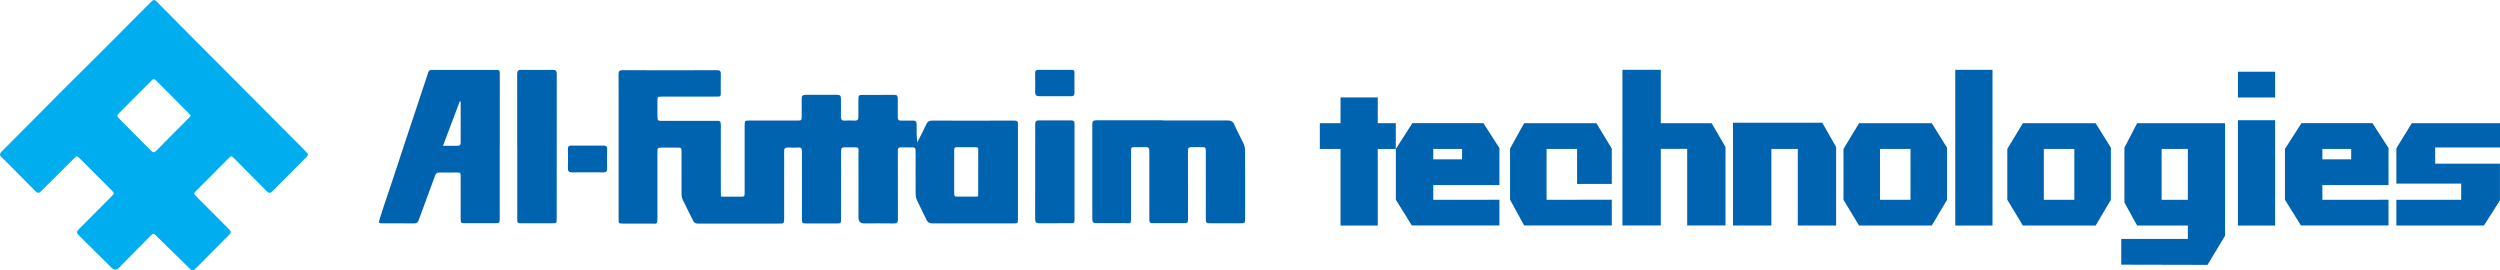 <svg xmlns="http://www.w3.org/2000/svg" id="Layer_2" data-name="Layer 2" viewBox="0 0 394.92 42.7"><defs><style>      .cls-1 {        fill: #00aeef;      }      .cls-2 {        fill: #0063b0;      }    </style></defs><g id="Layer_1-2" data-name="Layer 1"><g><path class="cls-1" d="M48.7,24.4c-.14.19-.24.36-.37.49-1.44,1.45-2.88,2.89-4.32,4.34-.33.33-.66.66-.98.99-.3.31-.56.32-.88,0-1.71-1.74-3.44-3.46-5.15-5.19-.43-.43-.48-.44-.91,0-1.69,1.69-3.37,3.38-5.06,5.07-.45.45-.43.52.04.99,1.73,1.72,3.44,3.46,5.16,5.18.29.29.28.5,0,.79-1.8,1.79-3.59,3.59-5.37,5.4-.31.31-.53.33-.86,0-1.74-1.73-3.51-3.43-5.26-5.15-.48-.47-.53-.5-.99-.03-1.64,1.66-3.28,3.33-4.93,5-.4.41-.8.42-1.19.03-1.72-1.7-3.43-3.41-5.15-5.11-.42-.42-.42-.59.02-1.03,1.7-1.71,3.39-3.41,5.09-5.12.5-.5.49-.54,0-1.03-1.67-1.66-3.33-3.33-5-5-.44-.44-.46-.42-.9.01-1.75,1.74-3.51,3.47-5.25,5.22-.3.3-.52.26-.79,0-1.56-1.58-3.13-3.15-4.69-4.72-.23-.24-.47-.47-.71-.69-.35-.32-.31-.58.02-.91,1.79-1.78,3.56-3.57,5.34-5.36,1.4-1.41,2.8-2.83,4.21-4.24,2.11-2.11,4.24-4.2,6.35-6.31,2.57-2.57,5.13-5.15,7.69-7.72.38-.39.55-.39.94,0,1.8,1.81,3.59,3.63,5.39,5.44,2.99,3.01,5.99,6.01,8.99,9.02,3.01,3.02,6.01,6.04,9.02,9.06.17.17.32.37.5.59h0ZM30.15,18.3c-.11-.13-.18-.24-.27-.33-.58-.59-1.16-1.18-1.75-1.77-1.15-1.15-2.29-2.3-3.44-3.45-.22-.23-.43-.35-.71-.07-1.75,1.77-3.5,3.53-5.26,5.28-.24.24-.23.44,0,.67,1.73,1.74,3.46,3.47,5.18,5.22.27.27.49.27.75,0,.56-.58,1.14-1.15,1.71-1.73,1.16-1.16,2.32-2.32,3.47-3.49.1-.1.18-.22.29-.35h0Z"></path><path class="cls-2" d="M78.94,23.16v11.24c0,.86,0,.87-.88.86-1.5,0-3.01,0-4.51,0-.77,0-.78-.02-.78-.81,0-2.15,0-4.31,0-6.46,0-.75,0-.75-.76-.74-.87,0-1.73.02-2.6,0-.38-.01-.56.16-.68.49-.86,2.35-1.72,4.7-2.59,7.04-.11.31-.29.51-.68.51-1.69-.02-3.37,0-5.05-.01-.56,0-.63-.06-.46-.61.31-1.02.65-2.02.99-3.03.42-1.27.86-2.54,1.28-3.81.57-1.72,1.13-3.45,1.7-5.17.58-1.75,1.17-3.51,1.75-5.26.66-1.99,1.33-3.97,1.98-5.96.1-.32.28-.39.58-.39,3.34,0,6.67,0,10.01,0,.7,0,.71.01.71.72,0,3.8,0,7.59,0,11.39h0ZM72.77,16.04s-.1-.02-.14-.03c-.87,2.3-1.74,4.6-2.65,7.02.88,0,1.6,0,2.31,0,.36,0,.48-.14.48-.5-.01-1.43,0-2.86,0-4.29v-2.21h0Z"></path><g><path class="cls-2" d="M113.86,31.03c.21.01.38.04.56.04.82,0,1.64,0,2.45,0,.76,0,.76,0,.76-.74v-9.81c0-.23,0-.46,0-.69.02-.79.02-.79.82-.79,2.5,0,5.01,0,7.51,0,.64,0,.67-.02.68-.66,0-.94.01-1.87,0-2.81,0-.42.16-.59.58-.59,1.69.01,3.37.01,5.06,0,.4,0,.56.15.56.55,0,.97.02,1.94,0,2.91-.01.49.17.64.63.61.51-.03,1.01-.04,1.52,0,.5.03.62-.21.61-.65-.02-.9,0-1.81,0-2.71,0-.64.05-.7.7-.7,1.65,0,3.3.01,4.96-.01.45,0,.56.19.56.59-.01.99,0,1.97,0,2.96,0,.37.12.53.51.52.62-.02,1.24.03,1.86,0,.5-.03.62.19.61.64-.02.92,0,1.84.09,2.79.15-.29.32-.57.46-.86.33-.66.66-1.31.97-1.98.19-.42.46-.59.95-.59,4.09.02,8.18.01,12.27,0,.24,0,.49,0,.74,0,.37-.01.54.14.52.53-.02.36,0,.72,0,1.09,0,4.63,0,9.27,0,13.9,0,.7-.01.72-.71.72-4.27,0-8.54-.01-12.81,0-.46,0-.72-.15-.92-.56-.48-1.02-1.01-2.02-1.48-3.04-.15-.33-.24-.72-.24-1.08-.02-2.12,0-4.24,0-6.36,0-1,0-.99-.97-.97-.46.01-.92.01-1.37,0-.34-.01-.48.14-.47.47,0,.23,0,.46,0,.69,0,3.4,0,6.8.01,10.21,0,.49-.14.66-.64.65-1.57-.03-3.14-.01-4.71-.01-.58,0-.88-.31-.88-.93,0-3.34,0-6.67,0-10.01,0-1.11.2-1.09-1.09-1.08-.34,0-.69.02-1.03,0-.46-.03-.64.13-.63.62.02,2.17,0,4.34,0,6.51v4.19c0,.67-.04.71-.68.71-1.62,0-3.24,0-4.86,0-.57,0-.64-.07-.64-.66,0-2.07,0-4.14,0-6.21,0-1.51-.01-3.02,0-4.54,0-.44-.12-.63-.59-.59-.52.04-1.05.03-1.57,0-.49-.03-.67.15-.66.65.03,1.13.01,2.27.01,3.4v7.2c0,.72-.06.77-.74.77-4.28,0-8.57-.01-12.86,0-.37,0-.61-.1-.77-.44-.54-1.1-1.11-2.19-1.64-3.3-.13-.27-.2-.6-.2-.89-.01-2.23,0-4.47,0-6.7,0-.65-.02-.67-.66-.67-.82,0-1.64,0-2.45,0-.66,0-.7.04-.7.7,0,3.4,0,6.8,0,10.21,0,1.36-.06,1.08-1.09,1.09-1.42.02-2.85,0-4.27,0-.77,0-.77,0-.77-.76v-13.71c0-3.04.01-6.08-.01-9.12,0-.5.14-.65.64-.64,4.96.02,9.91.01,14.87,0,.48,0,.67.11.65.63-.04.95-.01,1.91-.01,2.86,0,.67-.02.68-.7.68h-8.49c-.81,0-.82,0-.82.82,0,.77-.01,1.54,0,2.32.02.66.06.69.71.69,2.7,0,5.4,0,8.1,0,.2,0,.4.02.59,0,.48-.06.62.16.62.62-.02,3.61,0,7.23,0,10.85,0,.16.01.32.02.53h0ZM154.44,31.06c.05-.1.08-.15.08-.19,0-2.43,0-4.86.01-7.29,0-.31-.2-.33-.43-.33-.98,0-1.96.01-2.94,0-.32,0-.44.14-.43.45,0,.46,0,.92,0,1.38,0,1.82,0,3.65,0,5.47,0,.29.02.52.4.51,1.09-.01,2.19,0,3.3,0h0Z"></path><path class="cls-2" d="M183.67,19.03c3.4,0,6.81,0,10.21,0,.55,0,.89.13,1.12.69.41.98.95,1.9,1.4,2.87.16.36.28.77.28,1.17.02,3.57.01,7.13.01,10.7,0,.79-.03.81-.79.81-1.62,0-3.24-.01-4.86,0-.43,0-.56-.14-.56-.57.01-3.55,0-7.1,0-10.65,0-.81,0-.81-.81-.81-.49,0-.98.01-1.47,0-.39,0-.55.15-.54.56.01,3.48.01,6.97.01,10.45,0,.2,0,.39-.01.59,0,.28-.15.41-.43.41-1.75,0-3.5,0-5.25,0-.33,0-.42-.17-.42-.46,0-.71,0-1.41,0-2.12,0-2.93-.01-5.85,0-8.78,0-.49-.12-.69-.63-.65-.5.04-1.01,0-1.52,0-.74,0-.74.01-.74.73,0,3.42,0,6.84,0,10.26,0,1.26-.01,1.02-1.03,1.02-1.49,0-2.98-.01-4.46,0-.47,0-.63-.16-.63-.63,0-5,0-9.99,0-14.99,0-.46.15-.63.63-.63,3.5.01,7,0,10.5,0h0s0,0,0,0Z"></path><path class="cls-2" d="M81.7,23.11c0-3.81,0-7.63,0-11.44,0-.47.14-.63.61-.63,1.67.02,3.34.01,5.01,0,.45,0,.63.11.63.61-.01,7.66,0,15.32-.01,22.98,0,.6-.05.64-.65.64h-4.86c-.69,0-.72-.03-.72-.72,0-3.81,0-7.63,0-11.44h0Z"></path><path class="cls-2" d="M169.74,27.17v7.44c0,.65,0,.65-.66.65-1.64,0-3.27,0-4.91.01-.46,0-.65-.17-.65-.63.01-5.01.01-10.02.01-15.03,0-.42.15-.59.58-.59,1.7.01,3.4.01,5.1,0,.42,0,.53.16.53.56-.01,2.53,0,5.06,0,7.59h0,0Z"></path><path class="cls-2" d="M92.82,23c.85,0,1.7,0,2.55,0,.39,0,.55.15.54.56-.02,1.02-.02,2.03,0,3.05,0,.43-.15.62-.6.62-1.65-.01-3.3-.02-4.95,0-.49,0-.66-.17-.65-.66.03-1.02.02-2.03,0-3.05,0-.39.14-.53.52-.52.87.01,1.73,0,2.6,0Z"></path><path class="cls-2" d="M166.68,15.2c-.83,0-1.67,0-2.5,0-.45,0-.66-.16-.66-.64.02-1.02.01-2.04,0-3.05,0-.34.15-.47.47-.47,1.78,0,3.56,0,5.35,0,.31,0,.39.14.39.42,0,1.08,0,2.17,0,3.25,0,.35-.16.5-.51.49-.85-.01-1.7,0-2.55,0h0Z"></path></g><g><path class="cls-2" d="M314.75,11.03h-5.88v24.6h5.88V11.03Z"></path><path class="cls-2" d="M220.49,19.46h-2.85v-4.07h-5.88v4.07h-3.27v4.07h3.27v12.1h5.88v-12.1h2.85v-4.07Z"></path><path class="cls-2" d="M270.39,19.46h-8.04v-8.43h-6.06v24.59h6.06v-12.1h4.17v12.1h6.05v-12.4l-2.19-3.77Z"></path><path class="cls-2" d="M287.85,19.39h-14.09v16.24h6.06v-12.1h4.17v12.1h6.06v-12.4l-2.19-3.84Z"></path><path class="cls-2" d="M331.04,19.46h-11.49l-2.46,4.07v8.03l2.46,4.07h11.49l2.41-4.07v-8.23l-2.41-3.87h0ZM322.86,31.56v-8.03h4.82v8.03h-4.82Z"></path><path class="cls-2" d="M305.16,19.46h-11.49l-2.46,4.07v8.03l2.46,4.07h11.49l2.41-4.07v-8.23l-2.41-3.87h0ZM296.98,31.56v-8.03h4.82v8.03h-4.82Z"></path><path class="cls-2" d="M351.49,19.46h-13.89l-2.01,3.87v8.66l2.01,3.64h8.01v2.11h-10.52v4.07l13.63.03,2.77-4.61v-17.76h0ZM341.47,31.56v-8.03h4.14v8.03h-4.14Z"></path><path class="cls-2" d="M359.4,18.99h-5.88v16.64h5.88v-16.64Z"></path><path class="cls-2" d="M359.4,11.33h-5.88v4.07h5.88v-4.07Z"></path><path class="cls-2" d="M235.16,31.56h-8.75v-2.33h10.45v-5.85l-2.54-3.93h-11.21l-2.61,4.07v8.03l2.53,4.07h13.83v-4.07h-1.7ZM226.41,23.53h4.55v1.64h-4.55v-1.64Z"></path><path class="cls-2" d="M375.61,31.56h-8.75v-2.33h10.45v-5.85l-2.54-3.93h-11.21l-2.61,4.07v8.03l2.53,4.07h13.83v-4.07h-1.7ZM366.86,23.53h4.55v1.64h-4.55v-1.64Z"></path><path class="cls-2" d="M249.13,31.56h-4.82v-8.03h4.82v5.53h5.48v-5.59l-2.43-4.01h-11.41l-2.23,4.01v8.07l2.23,4.08h13.84v-4.07h-5.48Z"></path><path class="cls-2" d="M384.68,25.85v-2.56h10.24v-3.83h-13.93l-2.44,3.96v5.58h10.24v2.56h-10.24v4.07h13.83l2.53-3.98v-5.8h-10.24Z"></path></g></g></g></svg>